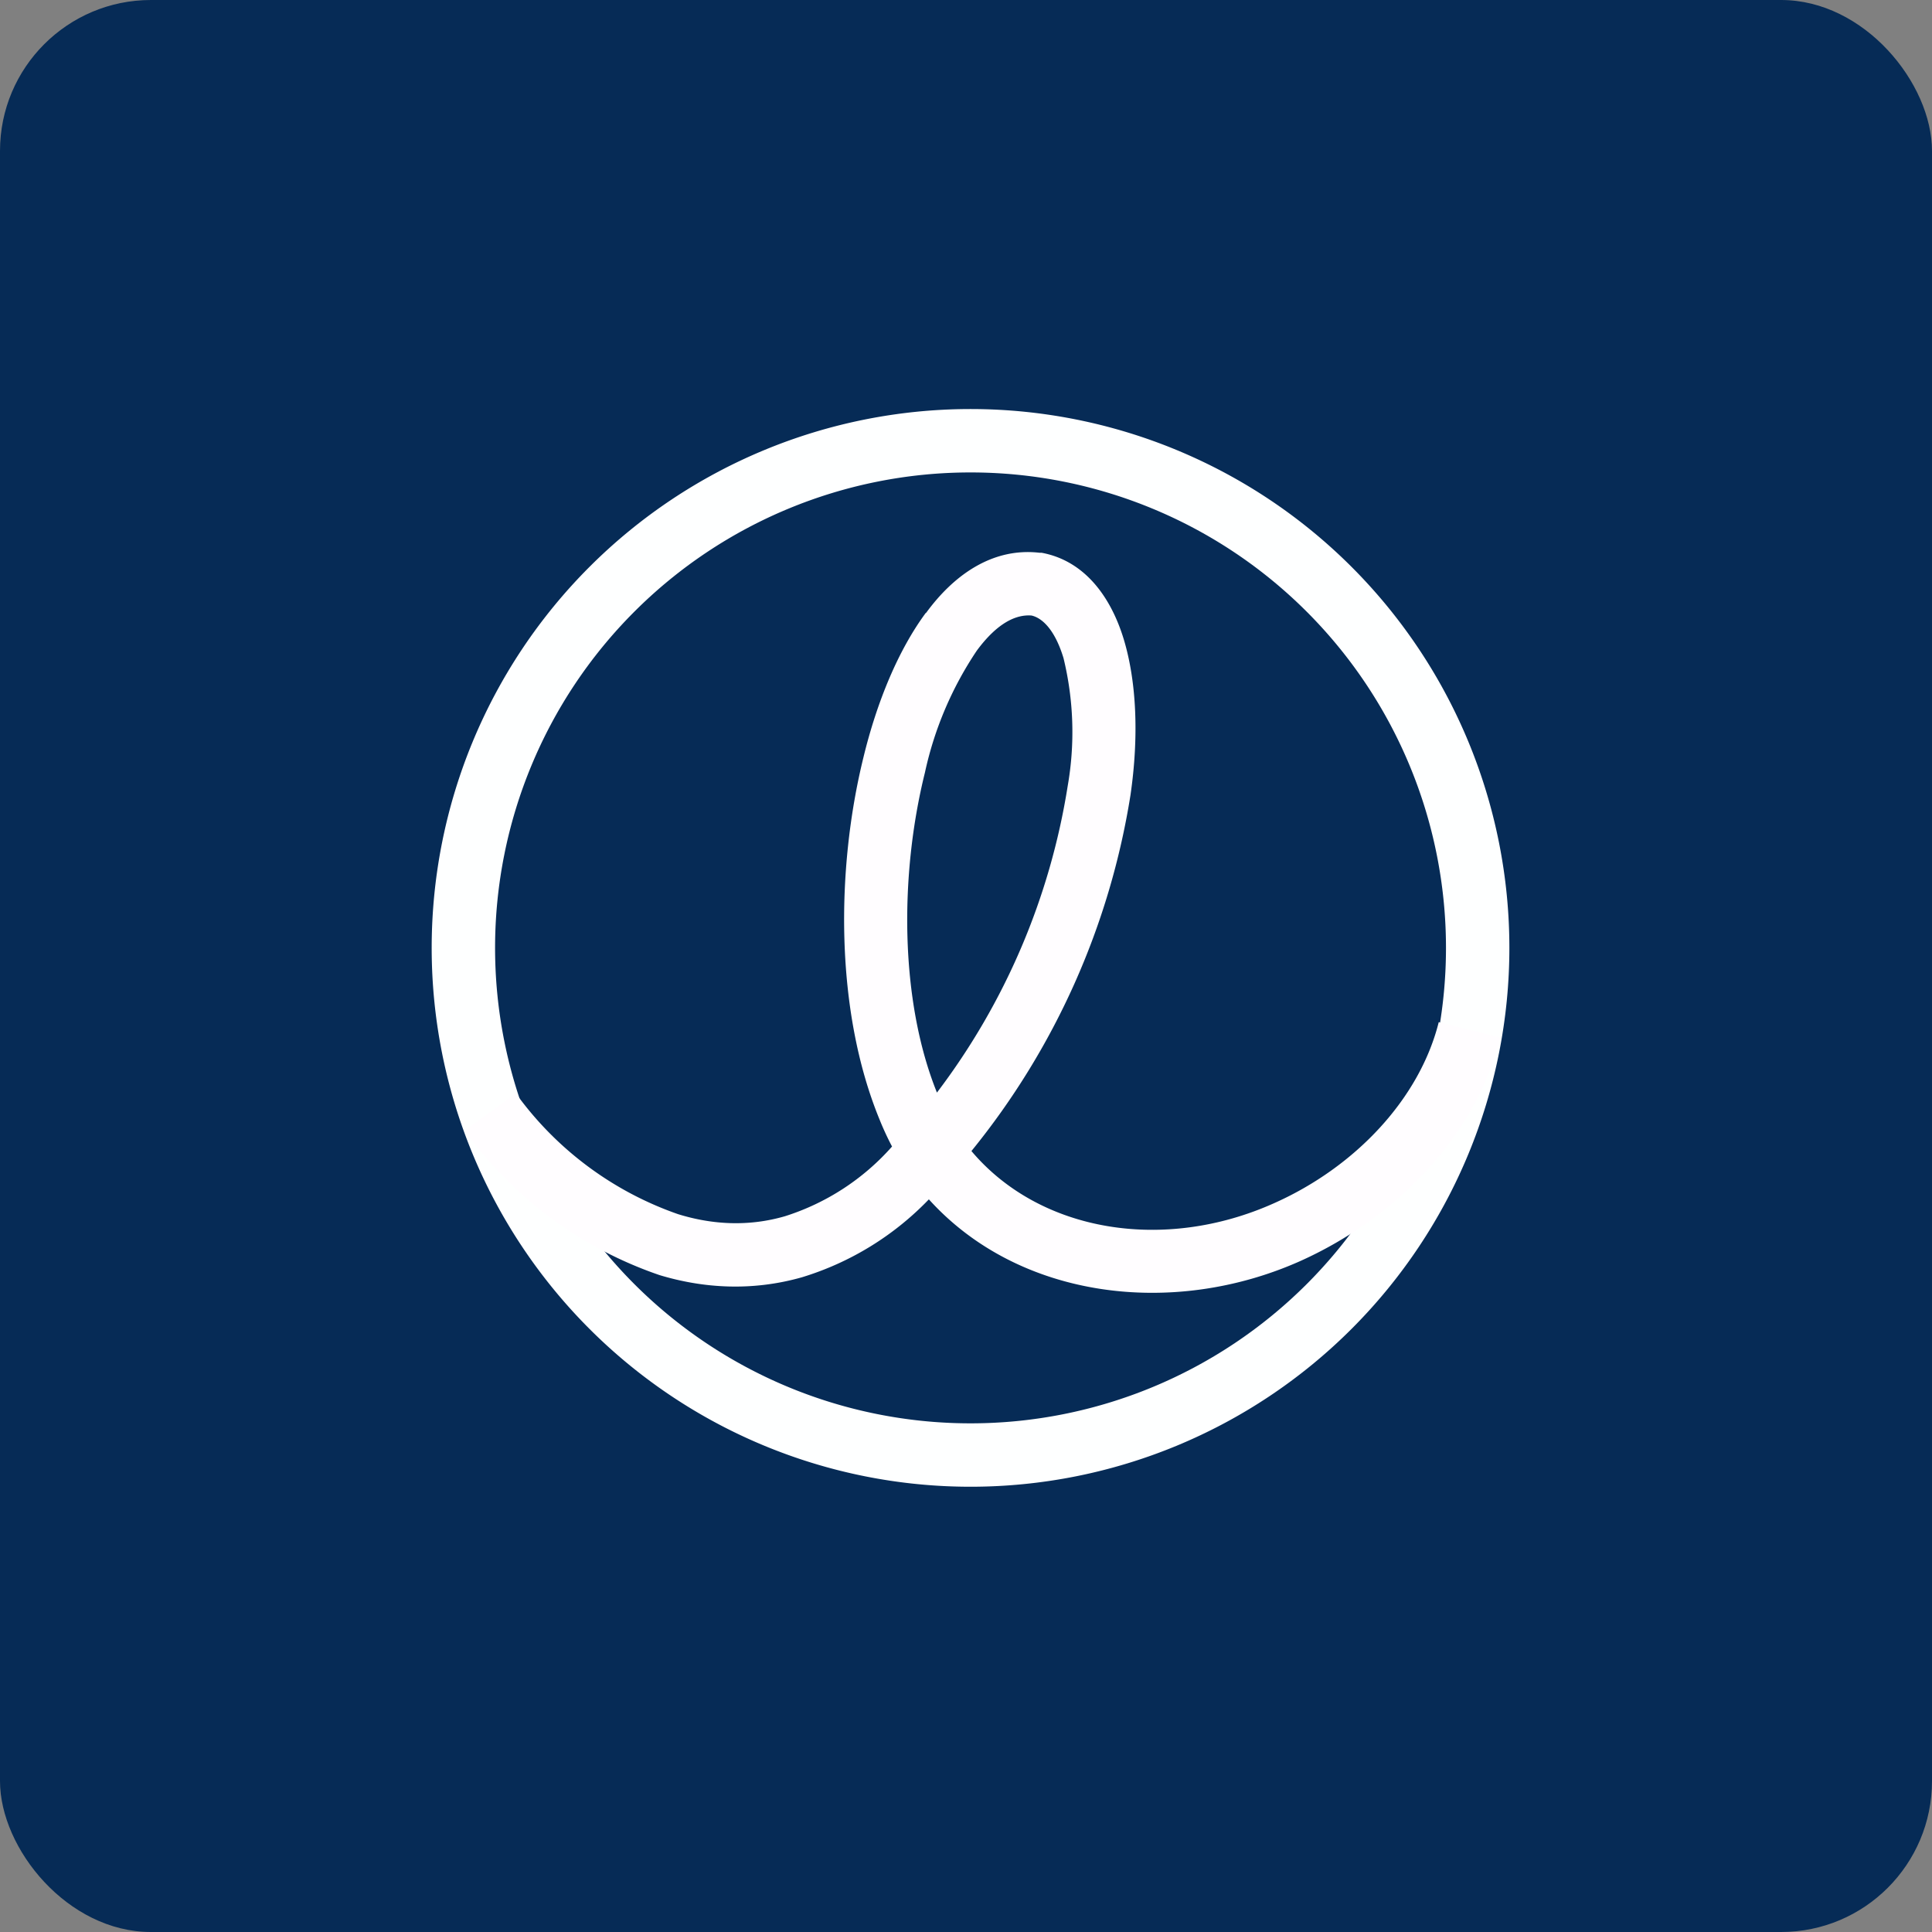 <!-- by FastBull --><svg xmlns="http://www.w3.org/2000/svg" width="64" height="64" viewBox="0 0 64 64"><rect x="0" y="0" width="64" height="64" fill="#808080" stroke="none"/><rect x="0" y="0" width="64" height="64" rx="5" ry="5" fill="#062b56" /><path fill="#062b56" d="M 2.75,2 L 61.55,2 L 61.55,60.80 L 2.75,60.80 L 2.75,2" /><path fill-rule="evenodd" d="M 32.15,47.15 A 15.75,15.75 0 1,0 32.15,15.65 A 15.75,15.75 0 0,0 32.15,47.15 M 32.15,49.25 A 17.85,17.85 0 1,0 32.15,13.55 A 17.85,17.85 0 0,0 32.15,49.25" fill="#feffff" /><path d="M 30.68,20.30 C 31.57,19.08 32.85,18.13 34.43,18.31 L 34.50,18.31 C 35.97,18.58 36.82,19.83 37.23,21.19 C 37.65,22.59 37.73,24.39 37.45,26.33 A 24.86,24.86 0 0,1 32.18,38.13 C 34.45,40.82 38.56,41.49 42.20,39.86 C 44.92,38.65 47.03,36.38 47.66,33.86 L 49.70,34.37 C 48.88,37.65 46.23,40.36 43.06,41.78 C 38.86,43.65 33.76,43.04 30.77,39.73 A 9.79,9.79 0 0,1 26.57,42.31 C 24.92,42.78 23.31,42.68 21.85,42.24 A 13.23,13.23 0 0,1 15.39,37.45 L 17.09,36.22 A 11.14,11.14 0 0,0 22.46,40.22 C 23.59,40.57 24.79,40.64 26,40.29 A 7.92,7.92 0 0,0 29.55,37.98 A 9.66,9.66 0 0,1 29.13,37.07 C 27.66,33.48 27.69,28.80 28.60,25.10 C 29.05,23.24 29.76,21.53 30.67,20.30 L 30.68,20.30 M 31.04,36.19 A 22.64,22.64 0 0,0 35.37,26.03 A 10.35,10.35 0 0,0 35.23,21.80 C 34.93,20.81 34.49,20.46 34.17,20.39 C 33.66,20.35 33.04,20.63 32.36,21.55 A 11.65,11.65 0 0,0 30.64,25.59 C 29.80,28.97 29.80,33.13 31.04,36.20 L 31.04,36.19" fill="#fffdff" /></svg>